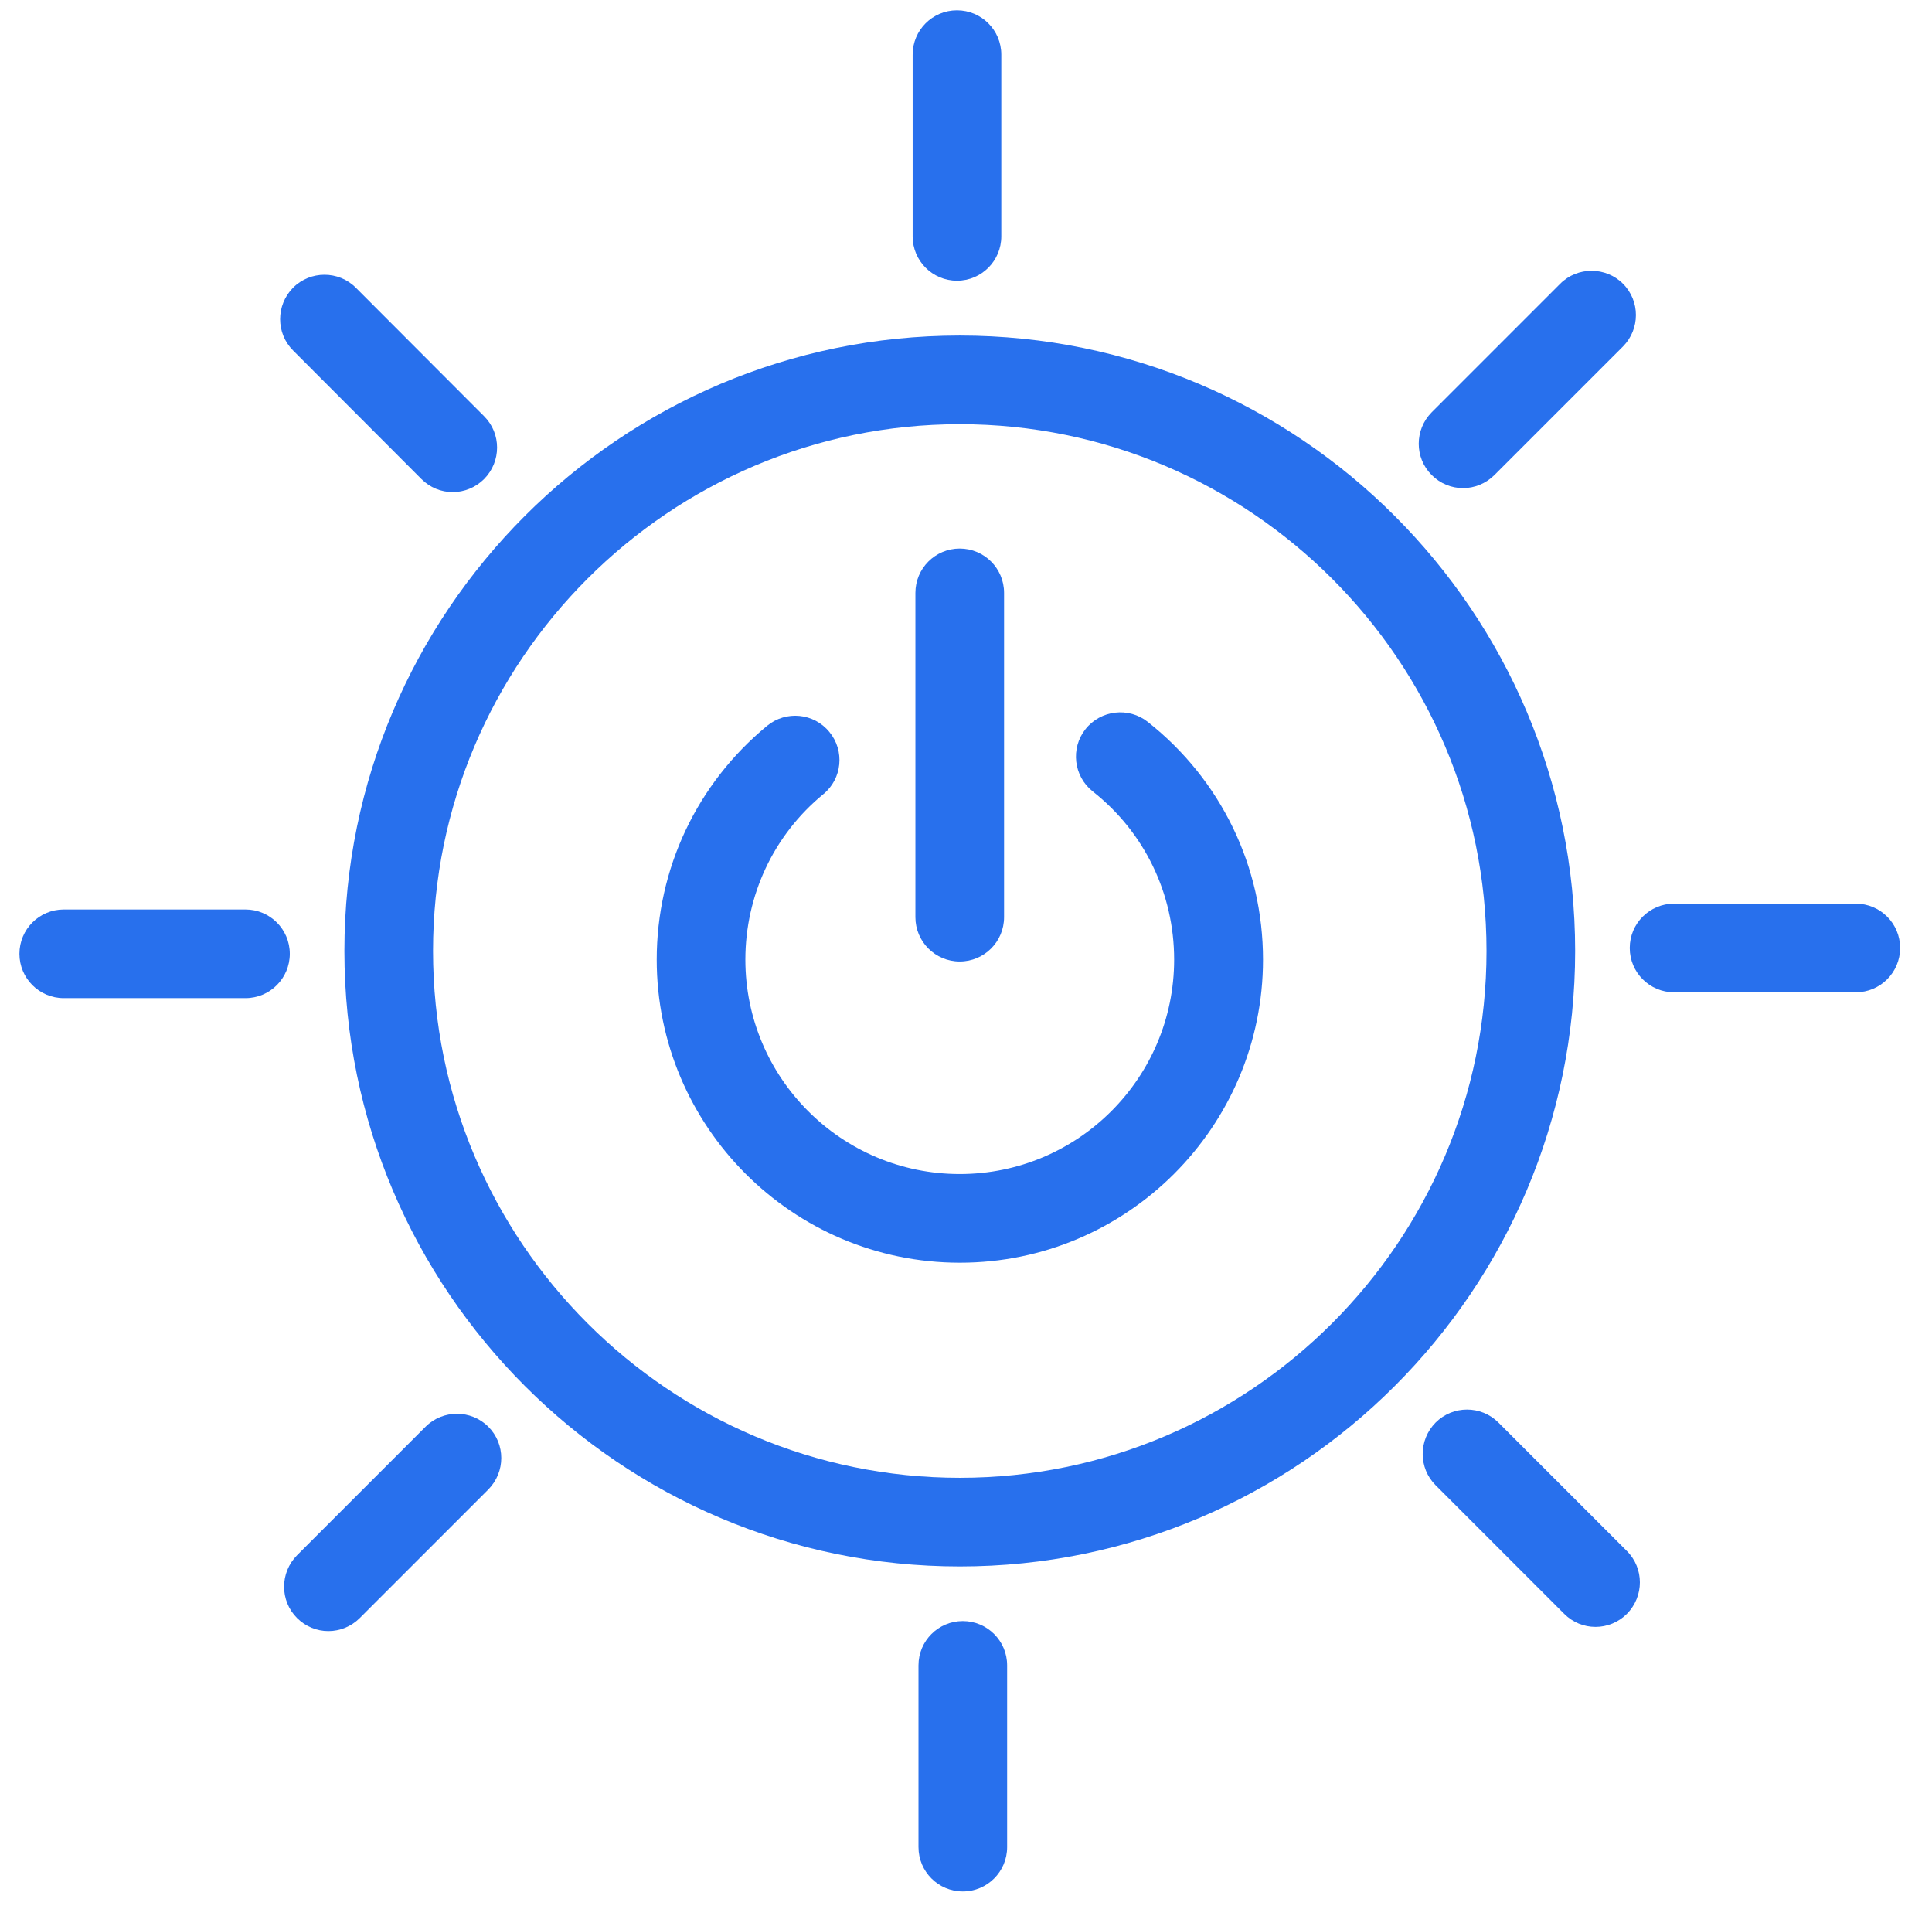 <svg xmlns="http://www.w3.org/2000/svg" width="101" height="100" viewBox="0 0 101 100" fill="none">
  <path d="M50.175 81.878C32.443 81.878 18.004 67.451 18.004 49.707C18.004 31.963 32.431 17.537 50.175 17.537C67.918 17.537 82.345 31.963 82.345 49.707C82.345 67.451 67.918 81.878 50.175 81.878ZM50.175 22.171C34.992 22.171 22.638 34.524 22.638 49.707C22.638 64.89 34.992 77.244 50.175 77.244C65.358 77.244 77.711 64.89 77.711 49.707C77.711 34.524 65.358 22.171 50.175 22.171Z" fill="#2870ED"/>
  <path d="M50.173 66C41.442 66 34.332 58.89 34.332 50.158C34.332 45.415 36.43 40.963 40.1 37.939C41.088 37.122 42.551 37.268 43.356 38.256C44.173 39.244 44.027 40.707 43.039 41.512C40.442 43.646 38.966 46.805 38.966 50.158C38.966 56.342 43.991 61.366 50.173 61.366C56.356 61.366 61.381 56.342 61.381 50.158C61.381 46.707 59.832 43.5 57.125 41.366C56.125 40.573 55.954 39.11 56.747 38.11C57.539 37.11 59.003 36.939 60.003 37.732C63.832 40.756 66.027 45.293 66.027 50.158C66.027 58.89 58.917 66 50.186 66H50.173Z" fill="#2870ED"/>
  <path d="M50.172 50.256C48.892 50.256 47.855 49.219 47.855 47.939V30.988C47.855 29.707 48.892 28.671 50.172 28.671C51.453 28.671 52.49 29.707 52.49 30.988V47.939C52.49 49.219 51.453 50.256 50.172 50.256Z" fill="#2870ED"/>
  <path d="M50.028 14.671C48.748 14.671 47.711 13.634 47.711 12.354V2.854C47.711 1.573 48.748 0.537 50.028 0.537C51.309 0.537 52.345 1.573 52.345 2.854V12.354C52.345 13.634 51.309 14.671 50.028 14.671Z" fill="#2870ED"/>
  <path d="M23.663 25.72C23.065 25.72 22.48 25.488 22.029 25.037L15.321 18.317C14.419 17.415 14.419 15.951 15.321 15.037C16.224 14.134 17.699 14.134 18.602 15.037L25.309 21.756C26.212 22.659 26.212 24.122 25.309 25.037C24.858 25.488 24.26 25.72 23.675 25.72H23.663Z" fill="#2870ED"/>
  <path d="M12.833 52.171H3.333C2.052 52.171 1.016 51.134 1.016 49.854C1.016 48.573 2.052 47.537 3.333 47.537H12.833C14.113 47.537 15.15 48.573 15.15 49.854C15.15 51.134 14.113 52.171 12.833 52.171Z" fill="#2870ED"/>
  <path d="M17.163 85.256C16.565 85.256 15.98 85.024 15.528 84.573C14.626 83.671 14.626 82.207 15.528 81.293L22.248 74.573C23.15 73.671 24.626 73.671 25.528 74.573C26.431 75.476 26.431 76.939 25.528 77.854L18.809 84.573C18.358 85.024 17.76 85.256 17.175 85.256H17.163Z" fill="#2870ED"/>
  <path d="M50.333 98.866C49.052 98.866 48.016 97.829 48.016 96.549V87.049C48.016 85.768 49.052 84.732 50.333 84.732C51.613 84.732 52.65 85.768 52.65 87.049V96.549C52.65 97.829 51.613 98.866 50.333 98.866Z" fill="#2870ED"/>
  <path d="M83.406 85.037C82.808 85.037 82.223 84.805 81.771 84.354L75.052 77.634C74.149 76.732 74.149 75.268 75.052 74.354C75.954 73.451 77.43 73.451 78.332 74.354L85.052 81.073C85.954 81.975 85.954 83.439 85.052 84.354C84.601 84.805 84.003 85.037 83.418 85.037H83.406Z" fill="#2870ED"/>
  <path d="M97.016 51.866H87.516C86.236 51.866 85.199 50.829 85.199 49.549C85.199 48.268 86.236 47.232 87.516 47.232H97.016C98.297 47.232 99.333 48.268 99.333 49.549C99.333 50.829 98.297 51.866 97.016 51.866Z" fill="#2870ED"/>
  <path d="M76.479 25.512C75.881 25.512 75.296 25.28 74.845 24.829C73.942 23.927 73.942 22.463 74.845 21.549L81.564 14.829C82.467 13.927 83.942 13.927 84.845 14.829C85.747 15.732 85.747 17.195 84.845 18.11L78.125 24.829C77.674 25.28 77.076 25.512 76.491 25.512H76.479Z" fill="#2870ED"/>
</svg>